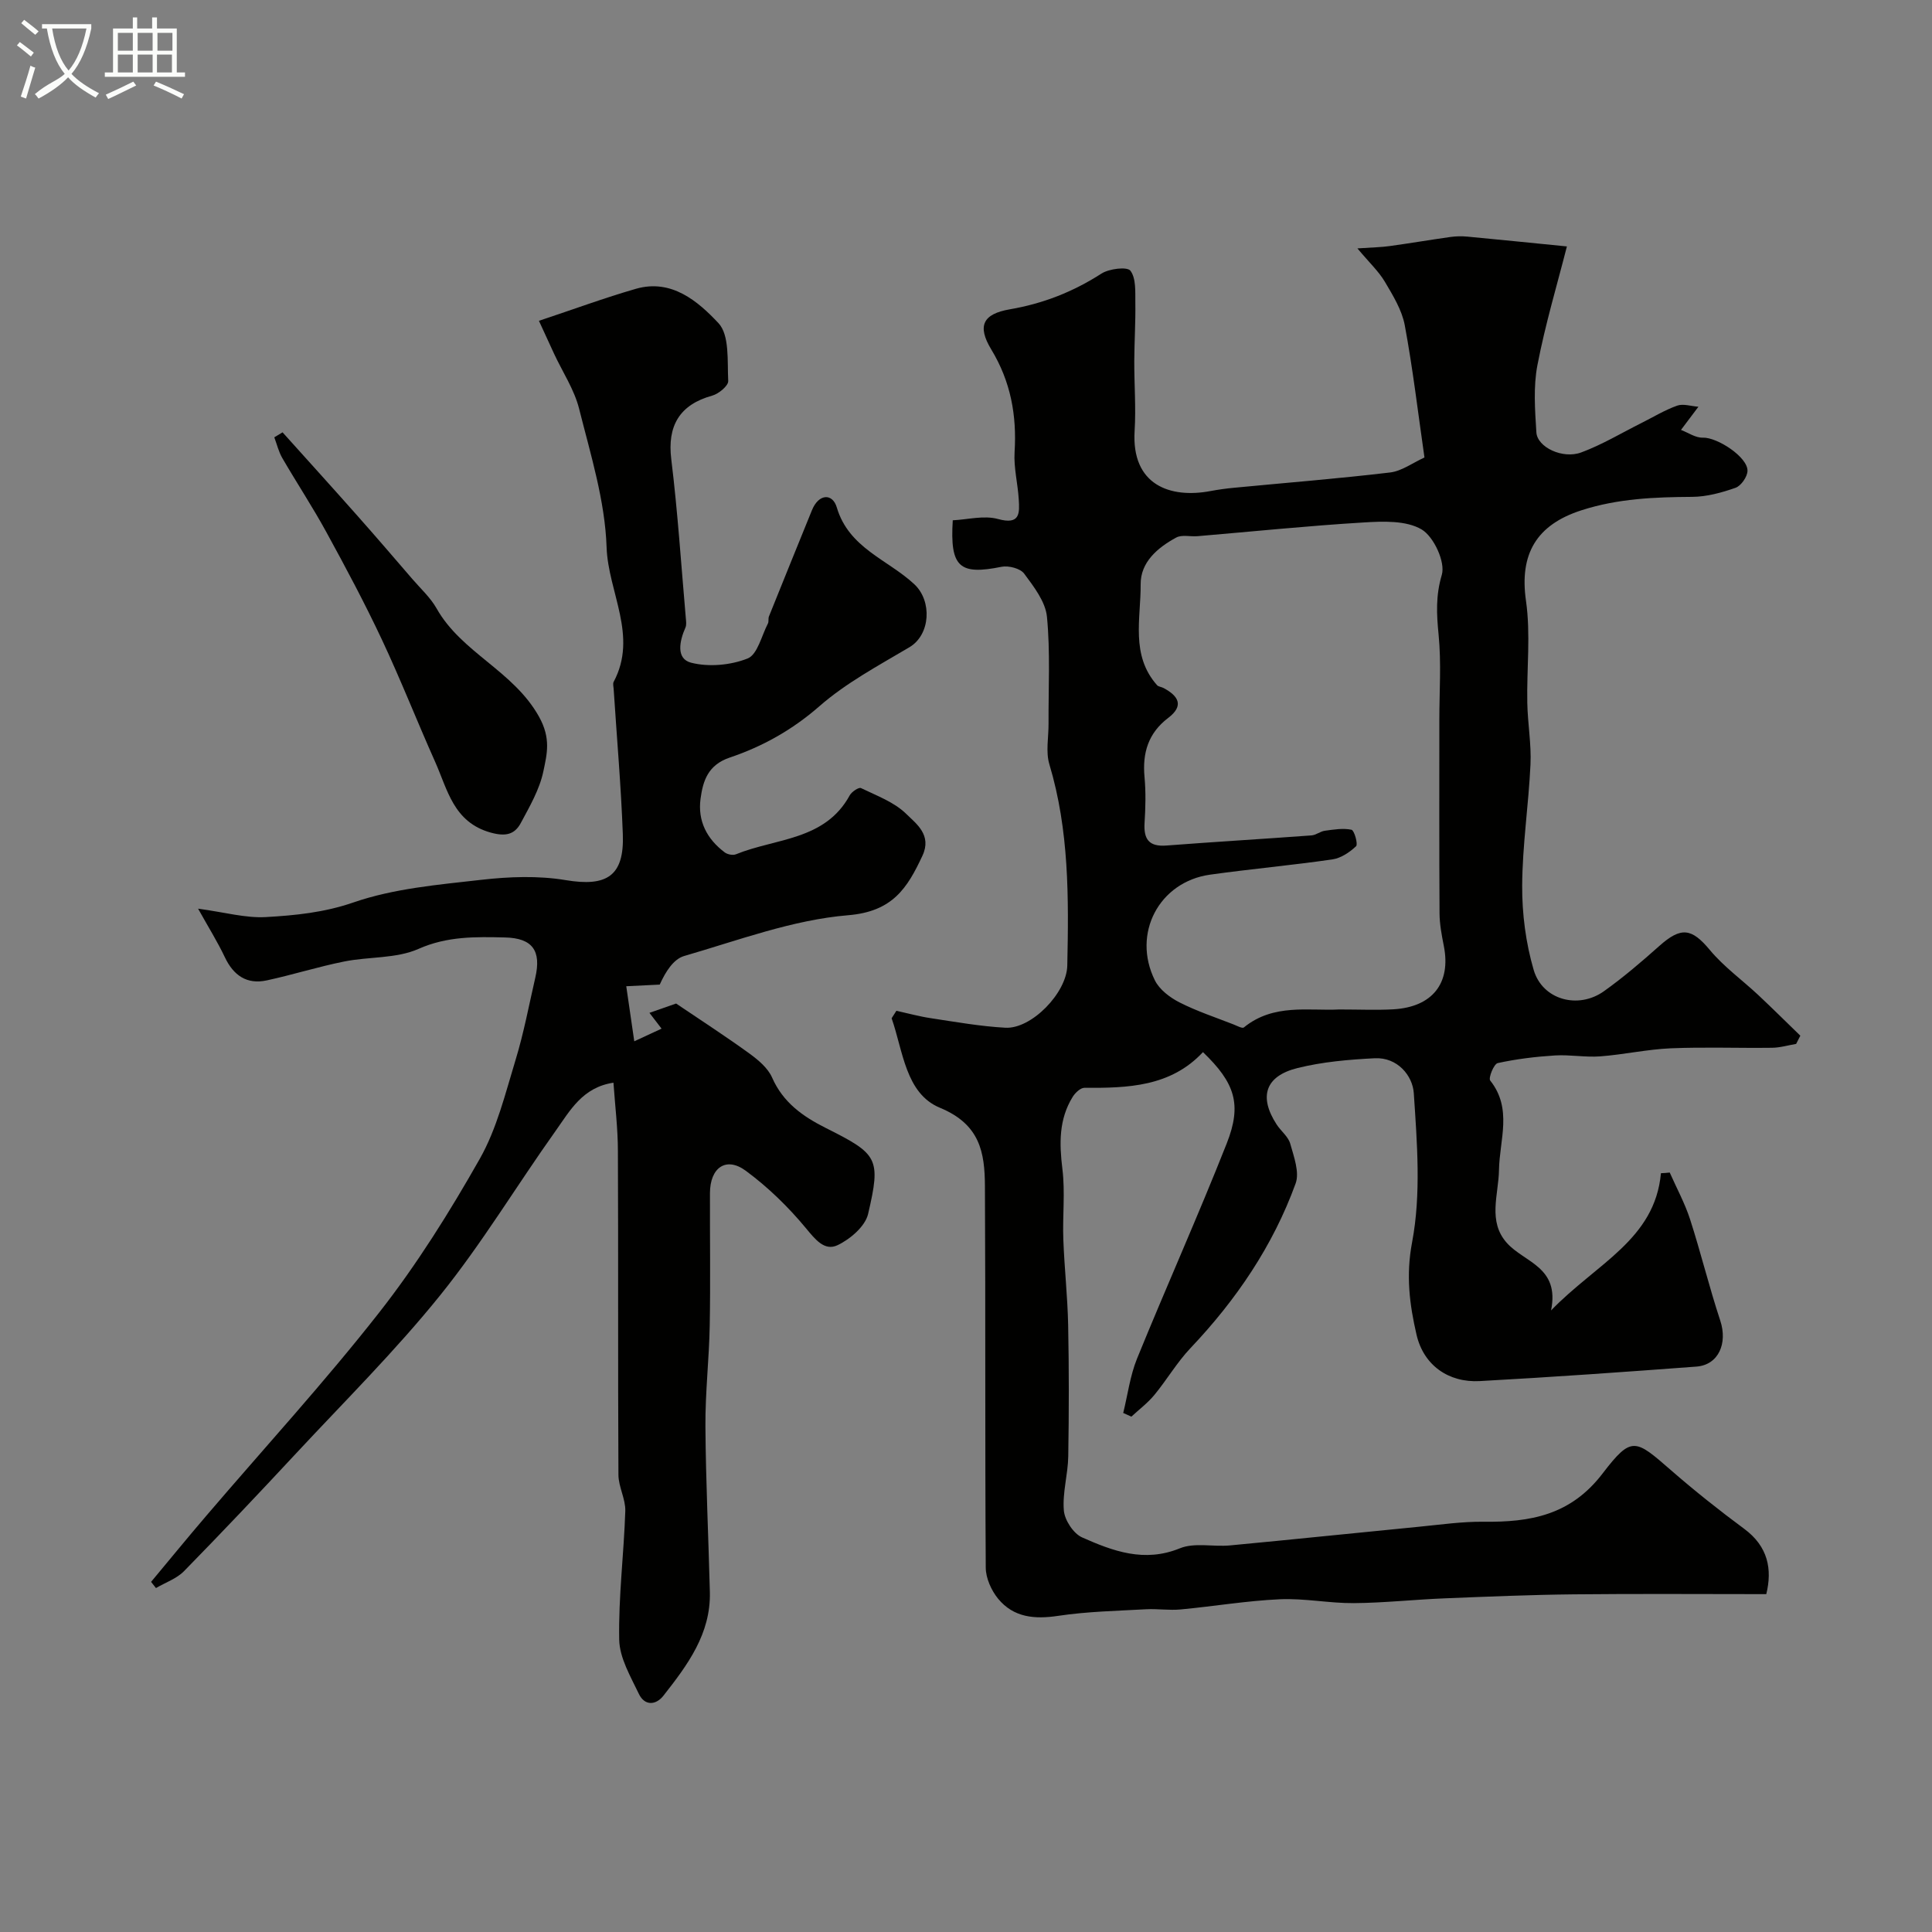 <svg enable-background="new 0 0 400 400" viewBox="0 0 400 400" xmlns="http://www.w3.org/2000/svg"><rect x="0" y="0" width="400" height="400" fill="#808080" stroke="none"/><path d="m6.4 11.7c-1-.8-1.9-1.6-2.9-2.3l.6-.7c.9.7 1.9 1.4 2.9 2.2zm-2.1 8.3c.7-2.1 1.4-4.2 2-6.4.2.1.6.3 1 .4-.7 2.3-1.3 4.4-1.9 6.4zm3-12.8c-1.1-.9-2.1-1.7-2.9-2.4l.6-.7c1 .8 2 1.5 3 2.4zm1.4-1.3v-.9h10.2v.9c-.9 4.2-2.3 7.3-4.1 9.4 1.3 1.4 3.2 2.7 5.7 4-.2.2-.4.5-.7.9-2.5-1.4-4.4-2.7-5.7-4.2-1.4 1.5-3.5 3-6.1 4.4 0 0 0 0-.1-.1-.3-.4-.5-.7-.7-.8 2.7-2.3 4.7-2.8 6.2-4.2-1.8-2.2-3-5.3-3.7-9.4zm9.2 0h-7.1c.6 3.8 1.7 6.7 3.4 8.7 1.7-2 2.9-4.8 3.7-8.7z" fill="#fbfcfa"/><path d="m31.6 3.6h.9v2.3h4.1v9.1h1.7v.9h-16.6v-.9h1.7v-9.1h4.1v-2.3h.9v2.3h3.1v-2.3zm-4 13.3.6.8c-1.9.9-3.8 1.9-5.8 2.8-.2-.3-.3-.6-.5-.9 2-.9 3.9-1.8 5.7-2.7zm-3.2-10.1v3.7h3.1v-3.7zm0 4.5v3.7h3.1v-3.7zm4.1-4.5v3.7h3.1v-3.7zm0 4.5v3.7h3.1v-3.7zm9.1 9.1c-2.1-1.1-4.1-2-5.8-2.7l.5-.8c2.2.9 4.1 1.8 5.8 2.6zm-1.9-13.6h-3.1v3.7h3.1zm-3.2 4.5v3.7h3.1v-3.7z" fill="#fbfcfa"/><g fill="#010100"><path d="m345.7 242.76c1.42 3.22 3.13 6.35 4.21 9.68 2.24 6.94 3.96 14.05 6.25 20.97 1.56 4.72-.35 9.18-4.94 9.53-14.94 1.12-29.9 2.18-44.86 3-6.47.35-11.61-3.28-13.08-9.59-1.44-6.23-2.23-12.26-.92-19.16 1.89-9.98 1.03-20.59.35-30.87-.24-3.62-3.39-7.46-8.09-7.22-5.36.27-10.81.74-16 2.03-6.7 1.67-8.03 5.96-4.3 11.69.89 1.37 2.4 2.5 2.81 3.97.75 2.68 1.96 5.92 1.11 8.25-4.7 12.92-12.3 24.09-21.76 34.07-2.8 2.95-4.89 6.56-7.49 9.71-1.38 1.67-3.16 3-4.75 4.48-.56-.25-1.13-.51-1.69-.76.93-3.76 1.42-7.7 2.86-11.25 6.07-14.9 12.66-29.59 18.57-44.55 3.21-8.13 1.68-12.56-4.92-18.91-6.7 7.18-15.56 7.45-24.55 7.39-.82 0-1.9 1.04-2.42 1.87-2.88 4.65-2.78 9.66-2.13 14.96.59 4.79.01 9.71.19 14.57.22 5.92.88 11.83 1 17.75.18 9.05.17 18.11.02 27.16-.06 3.75-1.23 7.53-.91 11.21.17 2 1.98 4.76 3.77 5.56 6.39 2.84 12.88 5.27 20.25 2.26 3.04-1.24 6.92-.27 10.39-.6 13.07-1.23 26.12-2.6 39.18-3.87 4.43-.43 8.87-1.08 13.29-1.03 9.68.12 18.04-1.33 24.66-9.99 6.02-7.86 6.75-7.13 14.2-.64 4.86 4.23 9.93 8.26 15.11 12.09 4.97 3.67 5.84 8.39 4.58 13.53-13.36 0-26.57-.1-39.79.04-8.94.09-17.87.47-26.8.83-6.27.25-12.53.94-18.79.99-5.11.04-10.25-1.03-15.35-.8-6.86.31-13.69 1.47-20.54 2.11-2.36.22-4.77-.17-7.15-.04-6.06.34-12.17.46-18.16 1.36-4.91.74-9.25.36-12.46-3.54-1.41-1.72-2.55-4.26-2.56-6.44-.17-26.33-.03-52.65-.17-78.98-.04-6.95-.99-12.79-9.32-16.23-7.13-2.95-7.63-11.79-10-18.53.33-.52.66-1.04.99-1.55 2.4.53 4.79 1.19 7.22 1.55 5.1.77 10.21 1.68 15.34 1.96 5.41.3 12.69-7.21 12.82-12.85.3-14.03.4-28.02-3.71-41.69-.78-2.59-.15-5.61-.17-8.44-.04-7.38.38-14.8-.33-22.11-.31-3.13-2.72-6.23-4.72-8.93-.8-1.08-3.23-1.7-4.69-1.41-8.68 1.75-10.7.13-10.09-9.63 3.06-.14 6.46-1.07 9.38-.26 4.59 1.26 4.46-1.21 4.28-4.1-.2-3.27-1.06-6.54-.86-9.77.47-7.61-.8-14.59-4.83-21.24-2.97-4.91-1.71-7.35 3.84-8.31 6.87-1.18 13.09-3.61 18.96-7.39 1.6-1.03 5.35-1.48 6.01-.6 1.19 1.57.99 4.35 1.02 6.62.06 4.02-.2 8.04-.22 12.05-.02 4.83.37 9.67.07 14.48-.69 11.27 7.41 14.03 15.69 12.47 1.61-.3 3.23-.53 4.86-.68 10.79-1.04 21.59-1.89 32.35-3.17 2.42-.29 4.68-2 7.11-3.1-1.35-9.36-2.41-18.43-4.08-27.39-.59-3.15-2.44-6.15-4.11-8.98-1.27-2.15-3.18-3.92-5.69-6.92 3.2-.22 4.94-.24 6.65-.48 4.22-.58 8.42-1.3 12.63-1.89 1.15-.16 2.34-.18 3.49-.07 6.41.6 12.82 1.26 20.6 2.03-2 7.86-4.48 16.12-6.1 24.56-.87 4.5-.51 9.31-.22 13.94.19 3.07 5.44 5.58 9.29 4.15 4.32-1.6 8.34-4.03 12.48-6.1 2.45-1.23 4.83-2.68 7.39-3.59 1.25-.44 2.86.12 4.39.23-1.62 2.15-2.61 3.48-3.61 4.8 1.5.57 3.03 1.66 4.51 1.6 3-.1 9.35 4.04 9.26 6.89-.04 1.23-1.33 3.08-2.47 3.49-2.87 1.01-5.97 1.86-8.98 1.88-7.76.05-15.35.34-22.9 2.77-9.38 3.01-12.9 9.09-11.51 18.76.99 6.91.13 14.08.27 21.13.08 4.26.86 8.53.66 12.76-.39 8.38-1.68 16.73-1.72 25.1-.03 5.82.75 11.84 2.38 17.42 1.81 6.21 9.23 8.21 14.55 4.41 4-2.85 7.76-6.07 11.43-9.34 4.56-4.07 6.73-3.71 10.5.81 2.89 3.47 6.67 6.19 10 9.3 2.95 2.77 5.82 5.62 8.73 8.44-.29.57-.58 1.13-.87 1.7-1.66.28-3.31.78-4.97.8-7 .09-14.01-.18-20.99.11-4.88.21-9.72 1.3-14.6 1.67-3.1.23-6.26-.38-9.37-.19-3.98.25-7.97.73-11.85 1.58-.8.17-1.97 3.09-1.56 3.61 4.66 5.86 1.92 12.29 1.82 18.52-.08 5.11-2.39 10.64 1.65 15.13 3.65 4.06 10.96 4.93 9.13 13.95 9.45-9.77 21.49-14.66 22.75-28.41.64-.01 1.23-.08 1.82-.14zm-68.45-33.76c4.2 0 7.71.16 11.19-.03 8.14-.46 12.01-5.43 10.49-13.11-.44-2.24-.88-4.53-.89-6.79-.08-13.35-.04-26.71-.04-40.06 0-5.86.42-11.76-.15-17.57-.42-4.27-.63-8.07.66-12.42.78-2.63-1.65-7.9-4.17-9.4-3.19-1.89-7.98-1.7-12.02-1.45-11.48.69-22.92 1.87-34.38 2.84-1.49.13-3.25-.36-4.43.29-3.84 2.09-7.39 5.08-7.35 9.69.05 7.06-2.12 14.65 3.39 20.86.29.33.91.36 1.34.59 3.06 1.63 4.34 3.64.97 6.2-4.12 3.13-5.36 7.23-4.9 12.23.29 3.14.21 6.33.01 9.49-.21 3.37.89 4.97 4.5 4.7 10.02-.77 20.05-1.36 30.07-2.1.93-.07 1.8-.83 2.74-.96 1.84-.25 3.78-.58 5.53-.21.58.12 1.39 3 .95 3.41-1.33 1.26-3.14 2.47-4.9 2.73-8.42 1.22-16.91 1.98-25.34 3.16-10.56 1.49-16.21 12.22-11.41 21.89.95 1.91 3.1 3.54 5.08 4.55 3.57 1.82 7.43 3.09 11.18 4.56.72.28 1.83.9 2.16.63 6.15-5.02 13.46-3.39 19.72-3.72z"/><path d="m127.01 224.16c-6.44.96-9.02 5.83-11.97 9.97-8.05 11.3-15.23 23.28-23.92 34.06-9.25 11.48-19.78 21.93-29.84 32.74-7.63 8.21-15.34 16.35-23.18 24.36-1.53 1.56-3.85 2.35-5.81 3.5-.34-.43-.68-.85-1.01-1.28 3.82-4.58 7.59-9.2 11.47-13.73 11.96-14 24.44-27.6 35.79-42.08 7.79-9.94 14.56-20.78 20.8-31.79 3.53-6.24 5.29-13.54 7.41-20.49 1.7-5.57 2.77-11.33 4.08-17.02 1.27-5.53-.54-8.18-6.28-8.31-6.04-.14-11.94-.28-17.91 2.37-4.6 2.04-10.27 1.58-15.38 2.61-5.39 1.08-10.66 2.75-16.03 3.91-4.12.89-6.89-1.02-8.68-4.8-1.5-3.17-3.37-6.16-5.54-10.05 5.5.74 9.82 1.98 14.05 1.74 6.07-.35 12.04-.93 18.12-3.03 8.36-2.89 17.54-3.67 26.44-4.68 5.77-.66 11.81-.89 17.5.06 8.49 1.42 12.15-.82 11.83-9.49-.37-10.04-1.25-20.05-1.9-30.08-.03-.5-.2-1.1 0-1.48 5.08-9.51-1.14-18.56-1.46-27.85-.32-9.62-3.31-19.22-5.69-28.69-1-3.98-3.42-7.6-5.18-11.38-1.12-2.42-2.23-4.85-3.14-6.83 7.22-2.4 13.59-4.76 20.09-6.63 7.37-2.11 12.83 2.59 17.07 7.1 2.34 2.49 1.82 7.88 2.03 11.99.05.98-1.97 2.66-3.31 3.03-6.78 1.87-9.33 6.27-8.48 13.18 1.34 10.92 2.05 21.91 3.01 32.87.06.66.17 1.42-.08 1.98-1.23 2.78-2 6.46 1.19 7.27 3.66.93 8.17.52 11.69-.88 2.04-.81 2.88-4.71 4.2-7.24.21-.41.03-1.01.21-1.46 2.95-7.34 5.93-14.68 8.91-22.01 1.4-3.44 4.26-3.54 5.14-.56 2.5 8.46 10.6 10.8 16.07 15.92 3.69 3.46 3.34 10.43-1.03 13.02-6.41 3.8-13.12 7.38-18.67 12.24-5.59 4.88-11.73 8.31-18.52 10.6-4.48 1.51-5.55 4.75-6.06 8.53-.62 4.63 1.33 8.35 5.01 11.11.57.43 1.69.65 2.32.39 8.21-3.35 18.45-2.82 23.56-12.21.41-.74 1.87-1.71 2.32-1.5 3.26 1.58 6.91 2.91 9.4 5.37 2.07 2.04 5.33 4.35 3.33 8.64-3.14 6.73-6.18 11.56-15.39 12.32-11.48.95-22.72 5.19-33.94 8.44-2.21.64-3.85 3.24-5.06 5.92-1.97.1-3.95.19-6.93.34.54 3.68 1.05 7.19 1.66 11.4 2.53-1.17 3.93-1.82 5.65-2.62-.98-1.28-1.73-2.26-2.51-3.27 2.21-.77 4.37-1.53 5.52-1.93 5.34 3.61 10.36 6.85 15.19 10.36 1.83 1.33 3.82 3 4.69 4.98 2.27 5.16 6.36 8.04 11.1 10.42 10.81 5.42 11.47 6.24 8.77 17.81-.6 2.57-3.71 5.22-6.32 6.46-2.69 1.28-4.61-1.17-6.57-3.54-3.64-4.39-7.85-8.49-12.44-11.87-4.07-3-7.4-.65-7.41 4.64-.03 9.16.12 18.33-.05 27.49-.13 6.94-.94 13.87-.89 20.8.08 11.43.63 22.86.92 34.3.21 8.65-4.64 15.12-9.61 21.45-1.6 2.04-3.91 2.1-5.08-.35-1.72-3.61-4.01-7.46-4.08-11.25-.17-8.86.97-17.74 1.26-26.62.08-2.48-1.4-4.99-1.42-7.49-.12-22.33-.01-44.66-.11-66.98 0-4.74-.59-9.45-.92-14.22z"/><path d="m58.5 89.51c5.15 5.73 10.33 11.44 15.44 17.21 3.86 4.35 7.65 8.77 11.45 13.18 1.71 1.99 3.73 3.82 5 6.07 5.18 9.18 15.88 12.88 21.2 22.4 2.52 4.52 1.66 7.73.91 11.32-.78 3.74-2.83 7.27-4.67 10.7-1.29 2.4-3.15 2.84-6.23 1.99-7.74-2.15-8.93-8.9-11.53-14.7-3.75-8.4-7.11-16.97-11.02-25.29-3.54-7.53-7.47-14.89-11.47-22.2-2.85-5.22-6.14-10.2-9.13-15.35-.76-1.31-1.12-2.86-1.66-4.3.56-.34 1.13-.69 1.71-1.03z"/></g></svg>